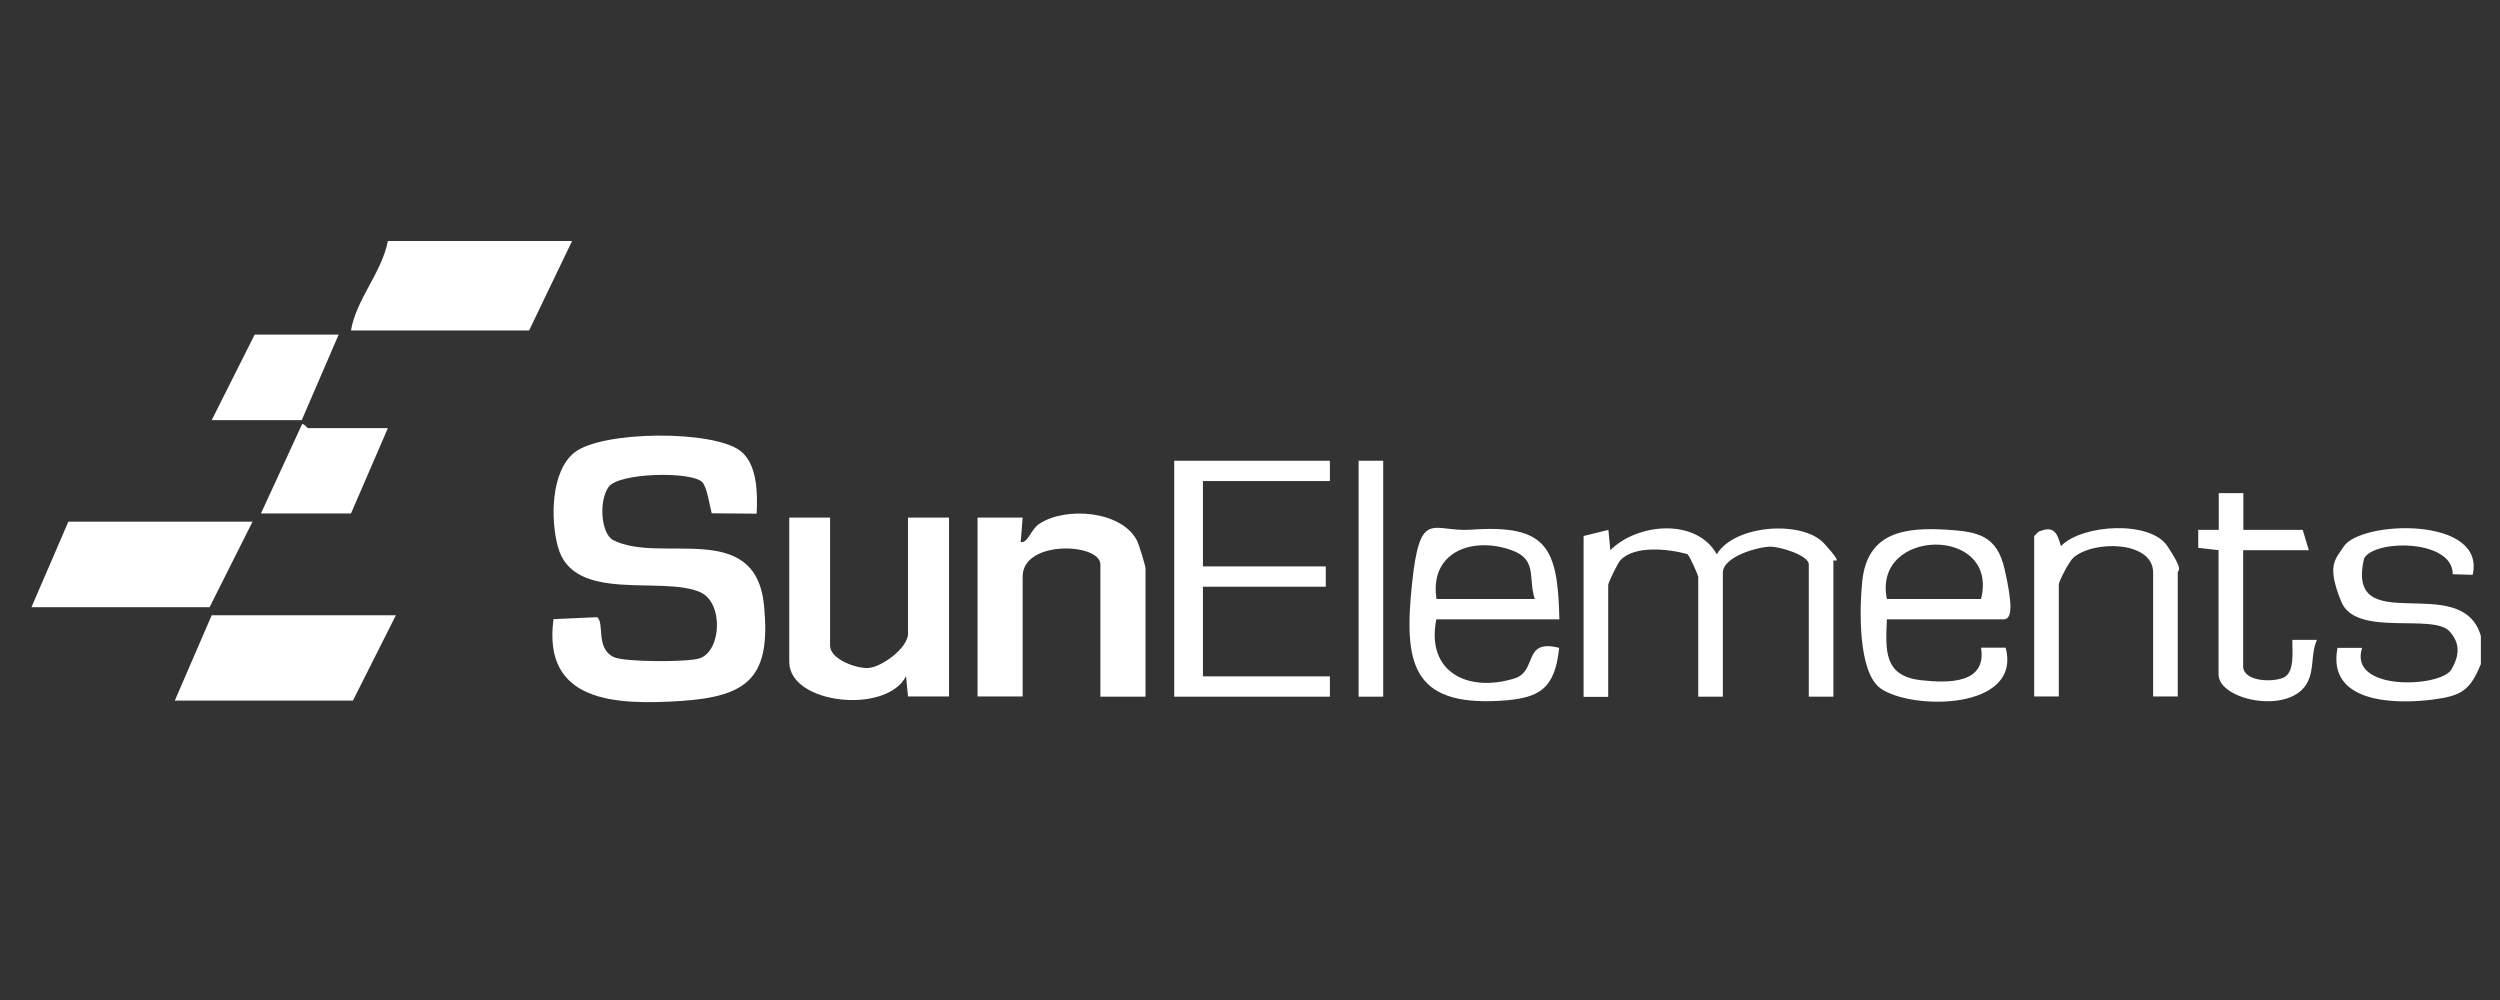 <?xml version="1.0" encoding="utf-8"?>
<svg xmlns="http://www.w3.org/2000/svg" id="Layer_1" version="1.1" viewBox="0 0 1280 512">
  
  <rect x="0" y="0" width="1280" height="512" fill="#333333" stroke="none"/>
  
  <defs>
    <style>
      .st0 {
        fill: #fff;
      }

      .st1 {
        display: none;
      }
    </style>
  </defs>
  <rect class="st1" height="512" width="1280" x="0" y="0"/>
  <g>
    <path class="st0" d="M1270.2,340c-5.6,13.7-10.1,16.3-24.7,18.2-19.7,2.5-54.2,1.7-48.7-26.5h12.6c-7.3,22.5,40.3,20.3,45.7,11.1s3.1-14.8-.7-19.3c-8.3-9.9-48.2,3.1-55.7-15.5s-3.2-21.3,1.3-28.2c8.8-13.4,72.9-15.5,66,14.5l-10.2-.3c.1-18.1-40.5-17.9-45.4-8-9.8,42.1,50,5.7,59.8,39.6v14.6Z"/>
    <path class="st0" d="M387.3,263l-22.9-.2c-1.1-3.9-2.3-13.4-4.9-16-5.7-5.6-42.7-4.8-47.9,2.5s-3.8,24,2.3,27.2c24.2,12.5,73-11,77.3,33.6,3.5,36.4-7.7,46.5-42.6,48.8-33,2.1-71,1-65.2-41.9l22.3-1c4,2.8-1,16,8.7,20.5,5.5,2.5,37.5,2.6,43.7.6,11.3-3.6,12.5-28.6.4-33.9-19.8-8.7-65.1,6-72.9-23.4-3.7-13.7-3.7-38.4,8.5-48.1,14.1-11.2,70.8-11.6,84.9-.9,8.9,6.8,8.9,22.1,8.4,32.2Z"/>
    <path class="st0" d="M586.5,356.7h-23.1v-67.7c0-11-39.8-12.7-39.8,6.2v61.4h-23.1v-91.6h23.1s-1,12.5-1,12.5c3.7.8,5.2-6.5,9.5-9.3,13.5-8.9,42-6.8,50,8.5,1,1.8,4.4,13.1,4.4,14.3v65.6Z"/>
    <path class="st0" d="M425,265v65.6c0,6.8,13.2,11.8,19.7,11.4s20.2-10.1,20.2-17.6v-59.4h21v91.6h-21s-1-10.4-1-10.4c-10,19.7-59.8,14.4-59.8-7.3v-73.9h21Z"/>
    <path class="st0" d="M292.9,123.4l-22,45.8h-91.2c2.7-16,15.7-29.5,18.9-45.8h94.4Z"/>
    <polygon class="st0" points="129.3 267.1 107.3 310.9 16.1 310.9 35 267.1 129.3 267.1"/>
    <polygon class="st0" points="202.7 315 180.7 358.7 89.5 358.7 108.4 315 202.7 315"/>
    <path class="st0" d="M810.9,274.4l12.6-3.1,1,10.4c13.8-13.9,44.1-16.6,54.5,2.1,9.1-15.3,44-17.5,54.9-5.6s4.8,8.2,4.8,8.7v69.8h-12.6v-67.7c0-4.7-14.9-9.2-19.7-9.1-6.7.1-24.3,5.2-24.3,13.3v63.5h-12.6v-61.4c0-.6-4.4-10.9-5.6-11.6-9.6-2.7-27.2-4.6-34.3,3.2-1.4,1.5-6.2,11.4-6.2,12.6v57.3h-12.6v-82.3Z"/>
    <polygon class="st0" points="680.9 235.9 680.9 246.3 615.9 246.3 615.9 290 678.8 290 678.8 300.4 615.9 300.4 615.9 346.3 680.9 346.3 680.9 356.7 601.2 356.7 601.2 235.9 680.9 235.9"/>
    <path class="st0" d="M798.3,317.1h-62.9c-5.4,27,16.1,37.6,39.9,30.3,12.2-3.7,4-20.5,23-15.7-2.2,21-9.9,25.9-30.3,27.1-45.3,2.7-49.2-19.6-45.1-59.4s10.4-26.8,30.3-28.2c39-2.8,44.4,9.2,45.2,45.9ZM785.8,306.7c-3.5-11,1.4-20.1-11.6-24.9-20.1-7.4-42.5.7-38.7,24.9h50.3Z"/>
    <path class="st0" d="M966.1,317.1c-.8,16.3-1.5,29.2,17.8,31.2,13.7,1.5,33.4,1.8,30.4-16.7h12.6c8.4,32.1-48.1,32.1-64,20.9-11.9-8.4-10.8-42-9.4-55.2,2.7-24.8,21.7-27.4,43.1-26.1,16.5,1,25.9,3.1,29.8,20.4s4.1,25.5-.5,25.5h-59.8ZM1014.3,306.7c9.4-37.7-55.8-36.6-48.2,0h48.2Z"/>
    <path class="st0" d="M1041.6,274.4l2-2.1c8.1-3.5,9.6.5,11.6,7.3,11-11.3,45.7-13.2,54.5,0s5.3,12.1,5.3,13.5v63.5h-12.6v-63.5c0-16.2-30.8-16.7-41-7.4-2,1.8-7.3,11.9-7.3,13.6v57.3h-12.6v-82.3Z"/>
    <path class="st0" d="M1136,281.7l-10.5-1.2v-9.2s10.5,0,10.5,0v-18.8s12.6,0,12.6,0v18.8s30.4,0,30.4,0l3.1,10.4h-33.6v59.4c0,7.8,14.7,8.4,20.5,5.9,6.2-2.6,4.5-14,4.7-19.4h12.6c-3.2,6.9-1.3,14.4-4.7,21.4-8.4,17.3-45.7,9.7-45.7-3.7v-63.5Z"/>
    <path class="st0" d="M198.6,219.2l-18.9,43.7h-46.1l21.1-45.8c1.4,0,2.5,2.1,3,2.1h40.9Z"/>
    <polygon class="st0" points="173.4 171.3 154.5 215.1 108.4 215.1 130.4 171.3 173.4 171.3"/>
    <rect class="st0" height="120.8" width="12.6" x="695.6" y="235.9"/>
  </g>
</svg>